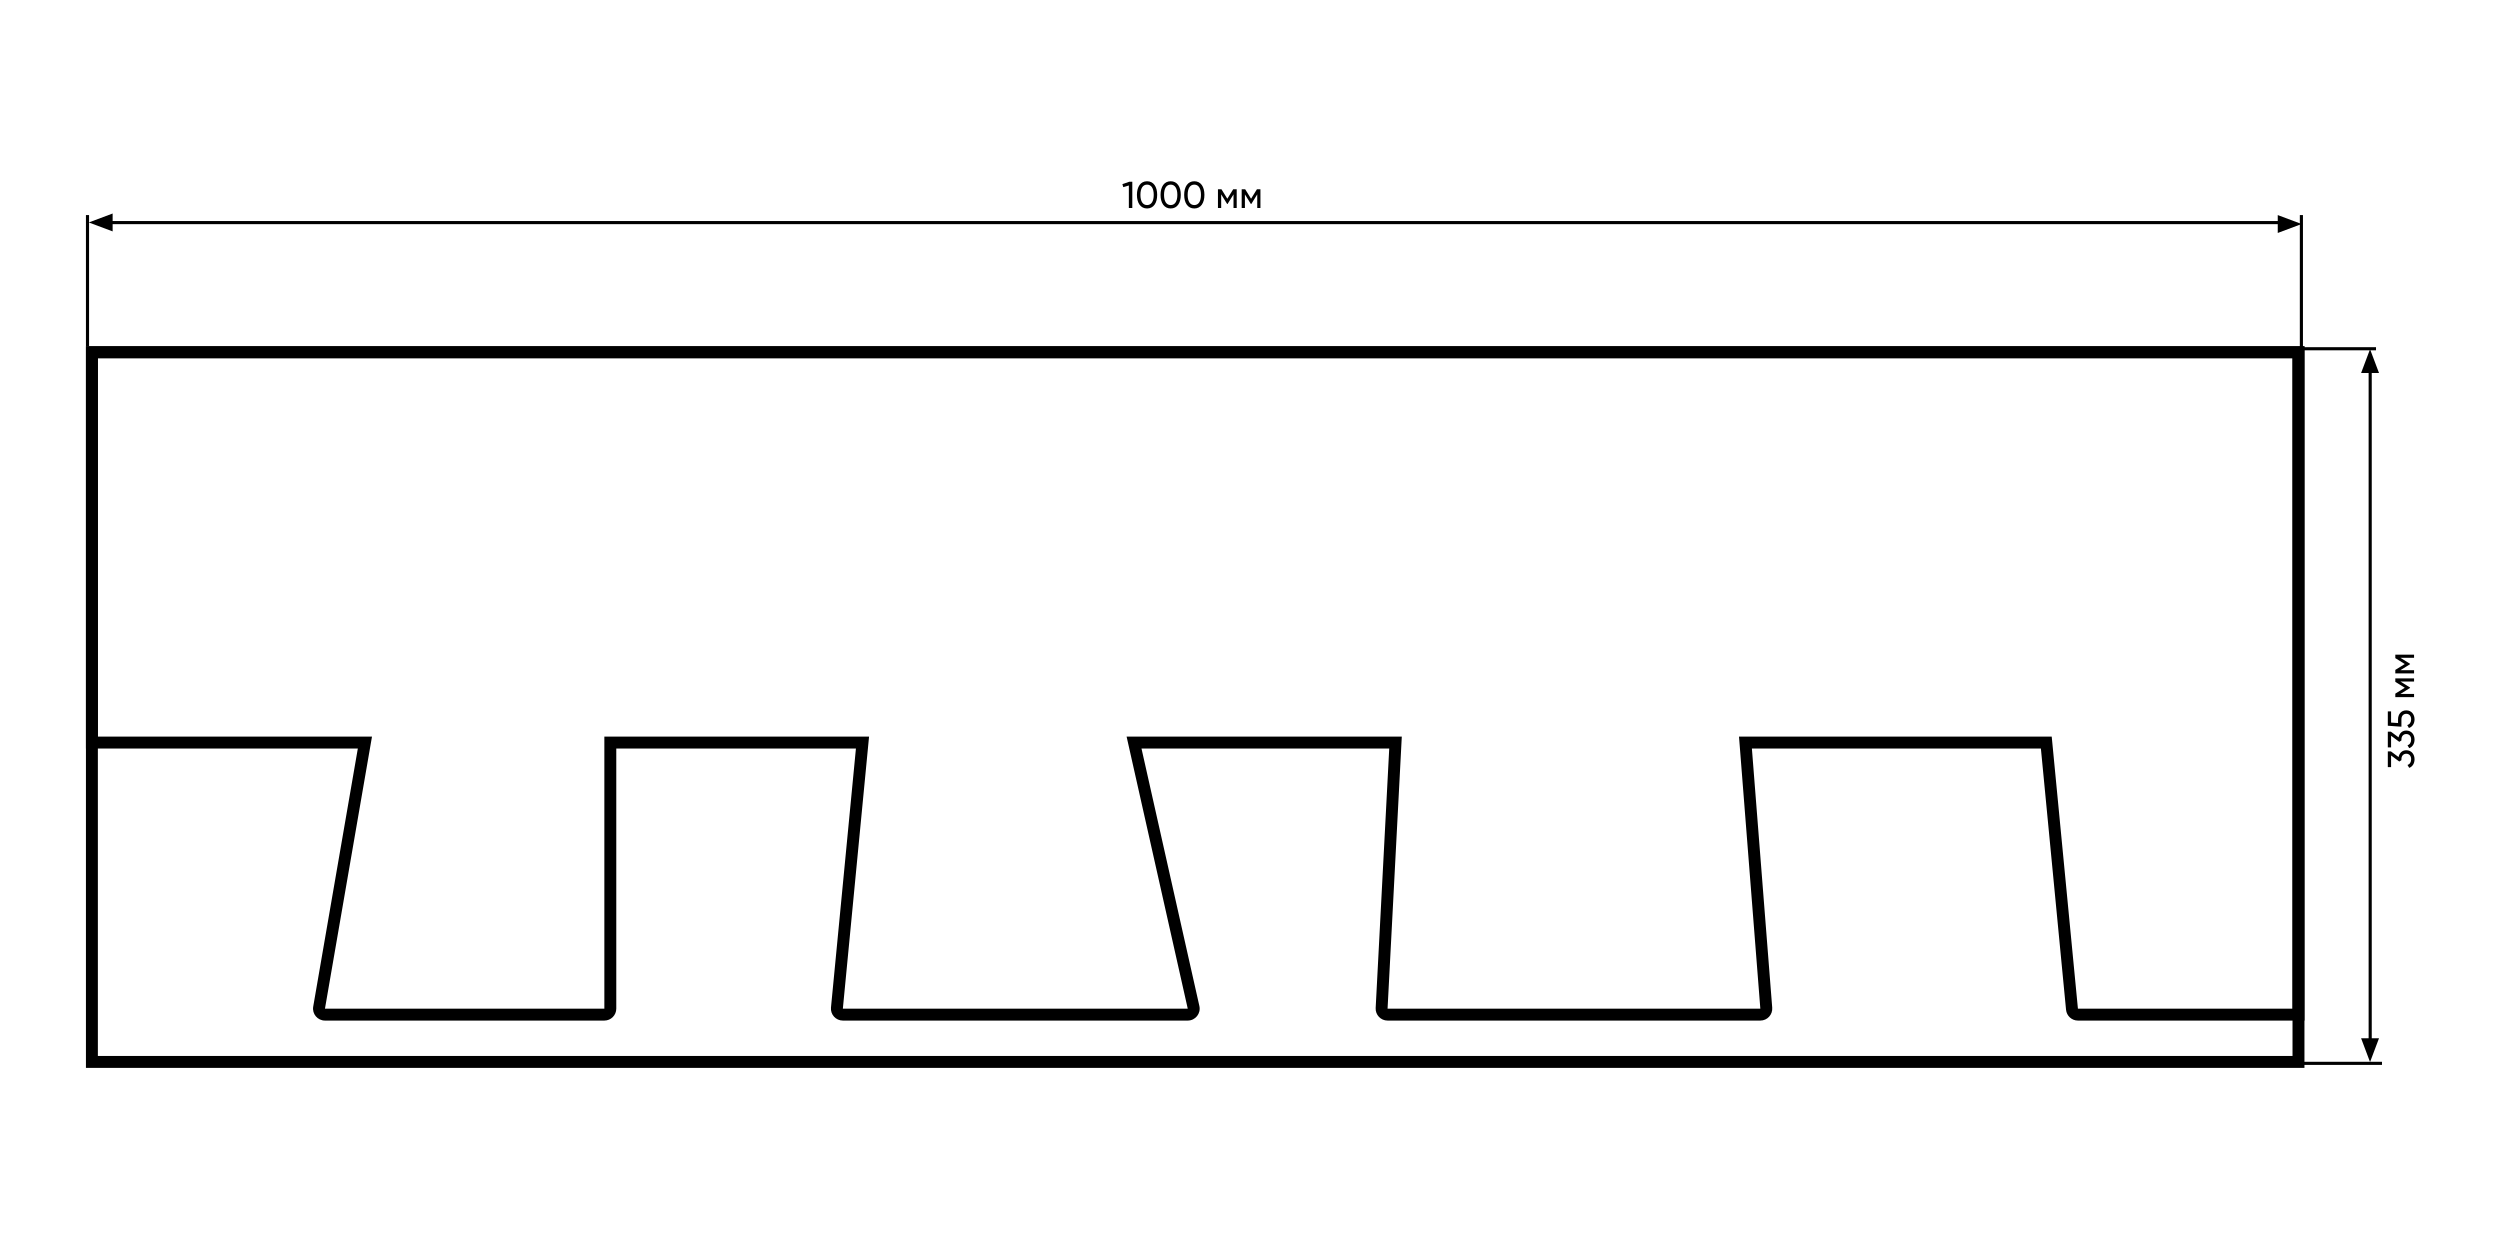 <svg width="1600" height="800" viewBox="0 0 1600 800" fill="none" xmlns="http://www.w3.org/2000/svg">
<rect width="1600" height="800" fill="white"/>
<path fill-rule="evenodd" clip-rule="evenodd" d="M1436.68 222.197H1520.65V224.197H1436.68V222.197Z" fill="black"/>
<path fill-rule="evenodd" clip-rule="evenodd" d="M1310.73 679.539H1524.47V681.539H1310.73V679.539Z" fill="black"/>
<path fill-rule="evenodd" clip-rule="evenodd" d="M1517.92 238.089V672.112H1515.92V238.089H1517.92Z" fill="black"/>
<path d="M1511.11 238.708L1516.83 223.479L1522.56 238.708H1511.11Z" fill="black"/>
<path d="M1511.11 664.502L1516.83 679.73L1522.56 664.502H1511.11Z" fill="black"/>
<path fill-rule="evenodd" clip-rule="evenodd" d="M57 137.646V221.616H55V137.646H57Z" fill="black"/>
<path fill-rule="evenodd" clip-rule="evenodd" d="M1473.89 137.646V229.249H1471.89V137.646H1473.89Z" fill="black"/>
<path fill-rule="evenodd" clip-rule="evenodd" d="M1459.13 143.463H66V141.463H1459.13V143.463Z" fill="black"/>
<path d="M1457.76 137.646L1473.03 143.371L1457.76 149.097V137.646Z" fill="black"/>
<path d="M72.084 136.646L56.817 142.371L72.084 148.097V136.646Z" fill="black"/>
<path fill-rule="evenodd" clip-rule="evenodd" d="M55 221.616H1474.85V683.448H55V221.616ZM62.634 229.249V675.814H1467.21V229.249H62.634Z" fill="black"/>
<path fill-rule="evenodd" clip-rule="evenodd" d="M55 221.616H1474.85V653.169H1329.87C1325.94 653.169 1322.65 650.181 1322.27 646.265L1306.17 479.059H1121.21L1134.22 644.936C1134.57 649.375 1131.06 653.169 1126.61 653.169H888.046C883.676 653.169 880.195 649.501 880.424 645.135L889.107 479.059H730.557L767.603 643.86C768.676 648.631 765.046 653.169 760.153 653.169H539.428C534.924 653.169 531.397 649.288 531.828 644.803L547.794 479.059H394.419V645.536C394.419 649.749 391.001 653.169 386.785 653.169H207.974C203.239 653.169 199.646 648.902 200.452 644.234L229.011 479.059H55V221.616ZM62.634 229.249V471.425H238.078L207.974 645.536H386.785V471.425H556.198L539.428 645.536H760.153L721.019 471.425H897.149L888.046 645.536H1126.61L1112.96 471.425H1313.1L1329.87 645.536H1467.21V229.249H62.634Z" fill="black"/>
<path d="M1535.09 484.528L1530.17 480.88H1528.2V490.96H1530.29V483.496L1535.54 487.384L1536.91 486.496V485.92C1536.91 483.904 1538.02 482.392 1540.03 482.392C1542.02 482.392 1543.13 483.904 1543.13 485.92C1543.13 487.744 1542.36 489.064 1540.8 489.568L1541.9 491.44C1544.16 490.576 1545.31 488.392 1545.31 485.92C1545.31 482.896 1543.44 480.16 1540.03 480.16C1537.25 480.16 1535.54 482.104 1535.09 484.528Z" fill="black"/>
<path d="M1535.09 471.919L1530.17 468.271H1528.2V478.351H1530.29V470.887L1535.54 474.775L1536.91 473.887V473.311C1536.91 471.295 1538.02 469.783 1540.03 469.783C1542.02 469.783 1543.13 471.295 1543.13 473.311C1543.13 475.135 1542.36 476.455 1540.8 476.959L1541.9 478.831C1544.16 477.967 1545.31 475.783 1545.31 473.311C1545.31 470.287 1543.44 467.551 1540.03 467.551C1537.25 467.551 1535.54 469.495 1535.09 471.919Z" fill="black"/>
<path d="M1534.75 460.296V462.744L1530.29 462.456V455.28H1528.2V464.472L1536.91 465.096V460.344C1536.91 458.352 1538.02 456.84 1540.03 456.84C1542.02 456.84 1543.13 458.352 1543.13 460.392C1543.13 462.216 1542.29 463.584 1540.63 464.04L1541.71 465.936C1544.11 465.12 1545.31 462.864 1545.31 460.392C1545.31 457.368 1543.44 454.632 1540.03 454.632C1536.6 454.632 1534.75 457.296 1534.75 460.296Z" fill="black"/>
<path d="M1533 434.161V436.393L1539.07 440.161L1533 443.929V446.161H1545V444.097H1536.29L1542.43 440.281V440.017L1536.29 436.201H1545V434.161H1533Z" fill="black"/>
<path d="M1533 418.973V421.205L1539.07 424.973L1533 428.741V430.973H1545V428.909H1536.29L1542.43 425.093V424.829L1536.29 421.013H1545V418.973H1533Z" fill="black"/>
<path d="M722.752 116.312L718.336 117.848L718.888 119.768L722.464 118.712V133.112H724.672V116.312H722.752Z" fill="black"/>
<path d="M734.115 133.424C738.291 133.424 740.595 129.896 740.595 124.712C740.595 119.528 738.291 116 734.115 116C729.963 116 727.635 119.528 727.635 124.712C727.635 129.896 729.963 133.424 734.115 133.424ZM734.115 131.24C731.403 131.24 729.867 128.888 729.867 124.712C729.867 120.536 731.403 118.16 734.115 118.16C736.827 118.16 738.387 120.536 738.387 124.712C738.387 128.888 736.827 131.24 734.115 131.24Z" fill="black"/>
<path d="M749.232 133.424C753.408 133.424 755.712 129.896 755.712 124.712C755.712 119.528 753.408 116 749.232 116C745.08 116 742.752 119.528 742.752 124.712C742.752 129.896 745.08 133.424 749.232 133.424ZM749.232 131.24C746.52 131.24 744.984 128.888 744.984 124.712C744.984 120.536 746.52 118.16 749.232 118.16C751.944 118.16 753.504 120.536 753.504 124.712C753.504 128.888 751.944 131.24 749.232 131.24Z" fill="black"/>
<path d="M764.349 133.424C768.525 133.424 770.829 129.896 770.829 124.712C770.829 119.528 768.525 116 764.349 116C760.197 116 757.869 119.528 757.869 124.712C757.869 129.896 760.197 133.424 764.349 133.424ZM764.349 131.24C761.637 131.24 760.101 128.888 760.101 124.712C760.101 120.536 761.637 118.16 764.349 118.16C767.061 118.16 768.621 120.536 768.621 124.712C768.621 128.888 767.061 131.24 764.349 131.24Z" fill="black"/>
<path d="M791.49 121.112H789.258L785.49 127.184L781.722 121.112H779.49V133.112H781.554V124.4L785.37 130.544H785.634L789.45 124.4V133.112H791.49V121.112Z" fill="black"/>
<path d="M806.678 121.112H804.446L800.678 127.184L796.91 121.112H794.678V133.112H796.742V124.4L800.558 130.544H800.822L804.638 124.4V133.112H806.678V121.112Z" fill="black"/>
</svg>
